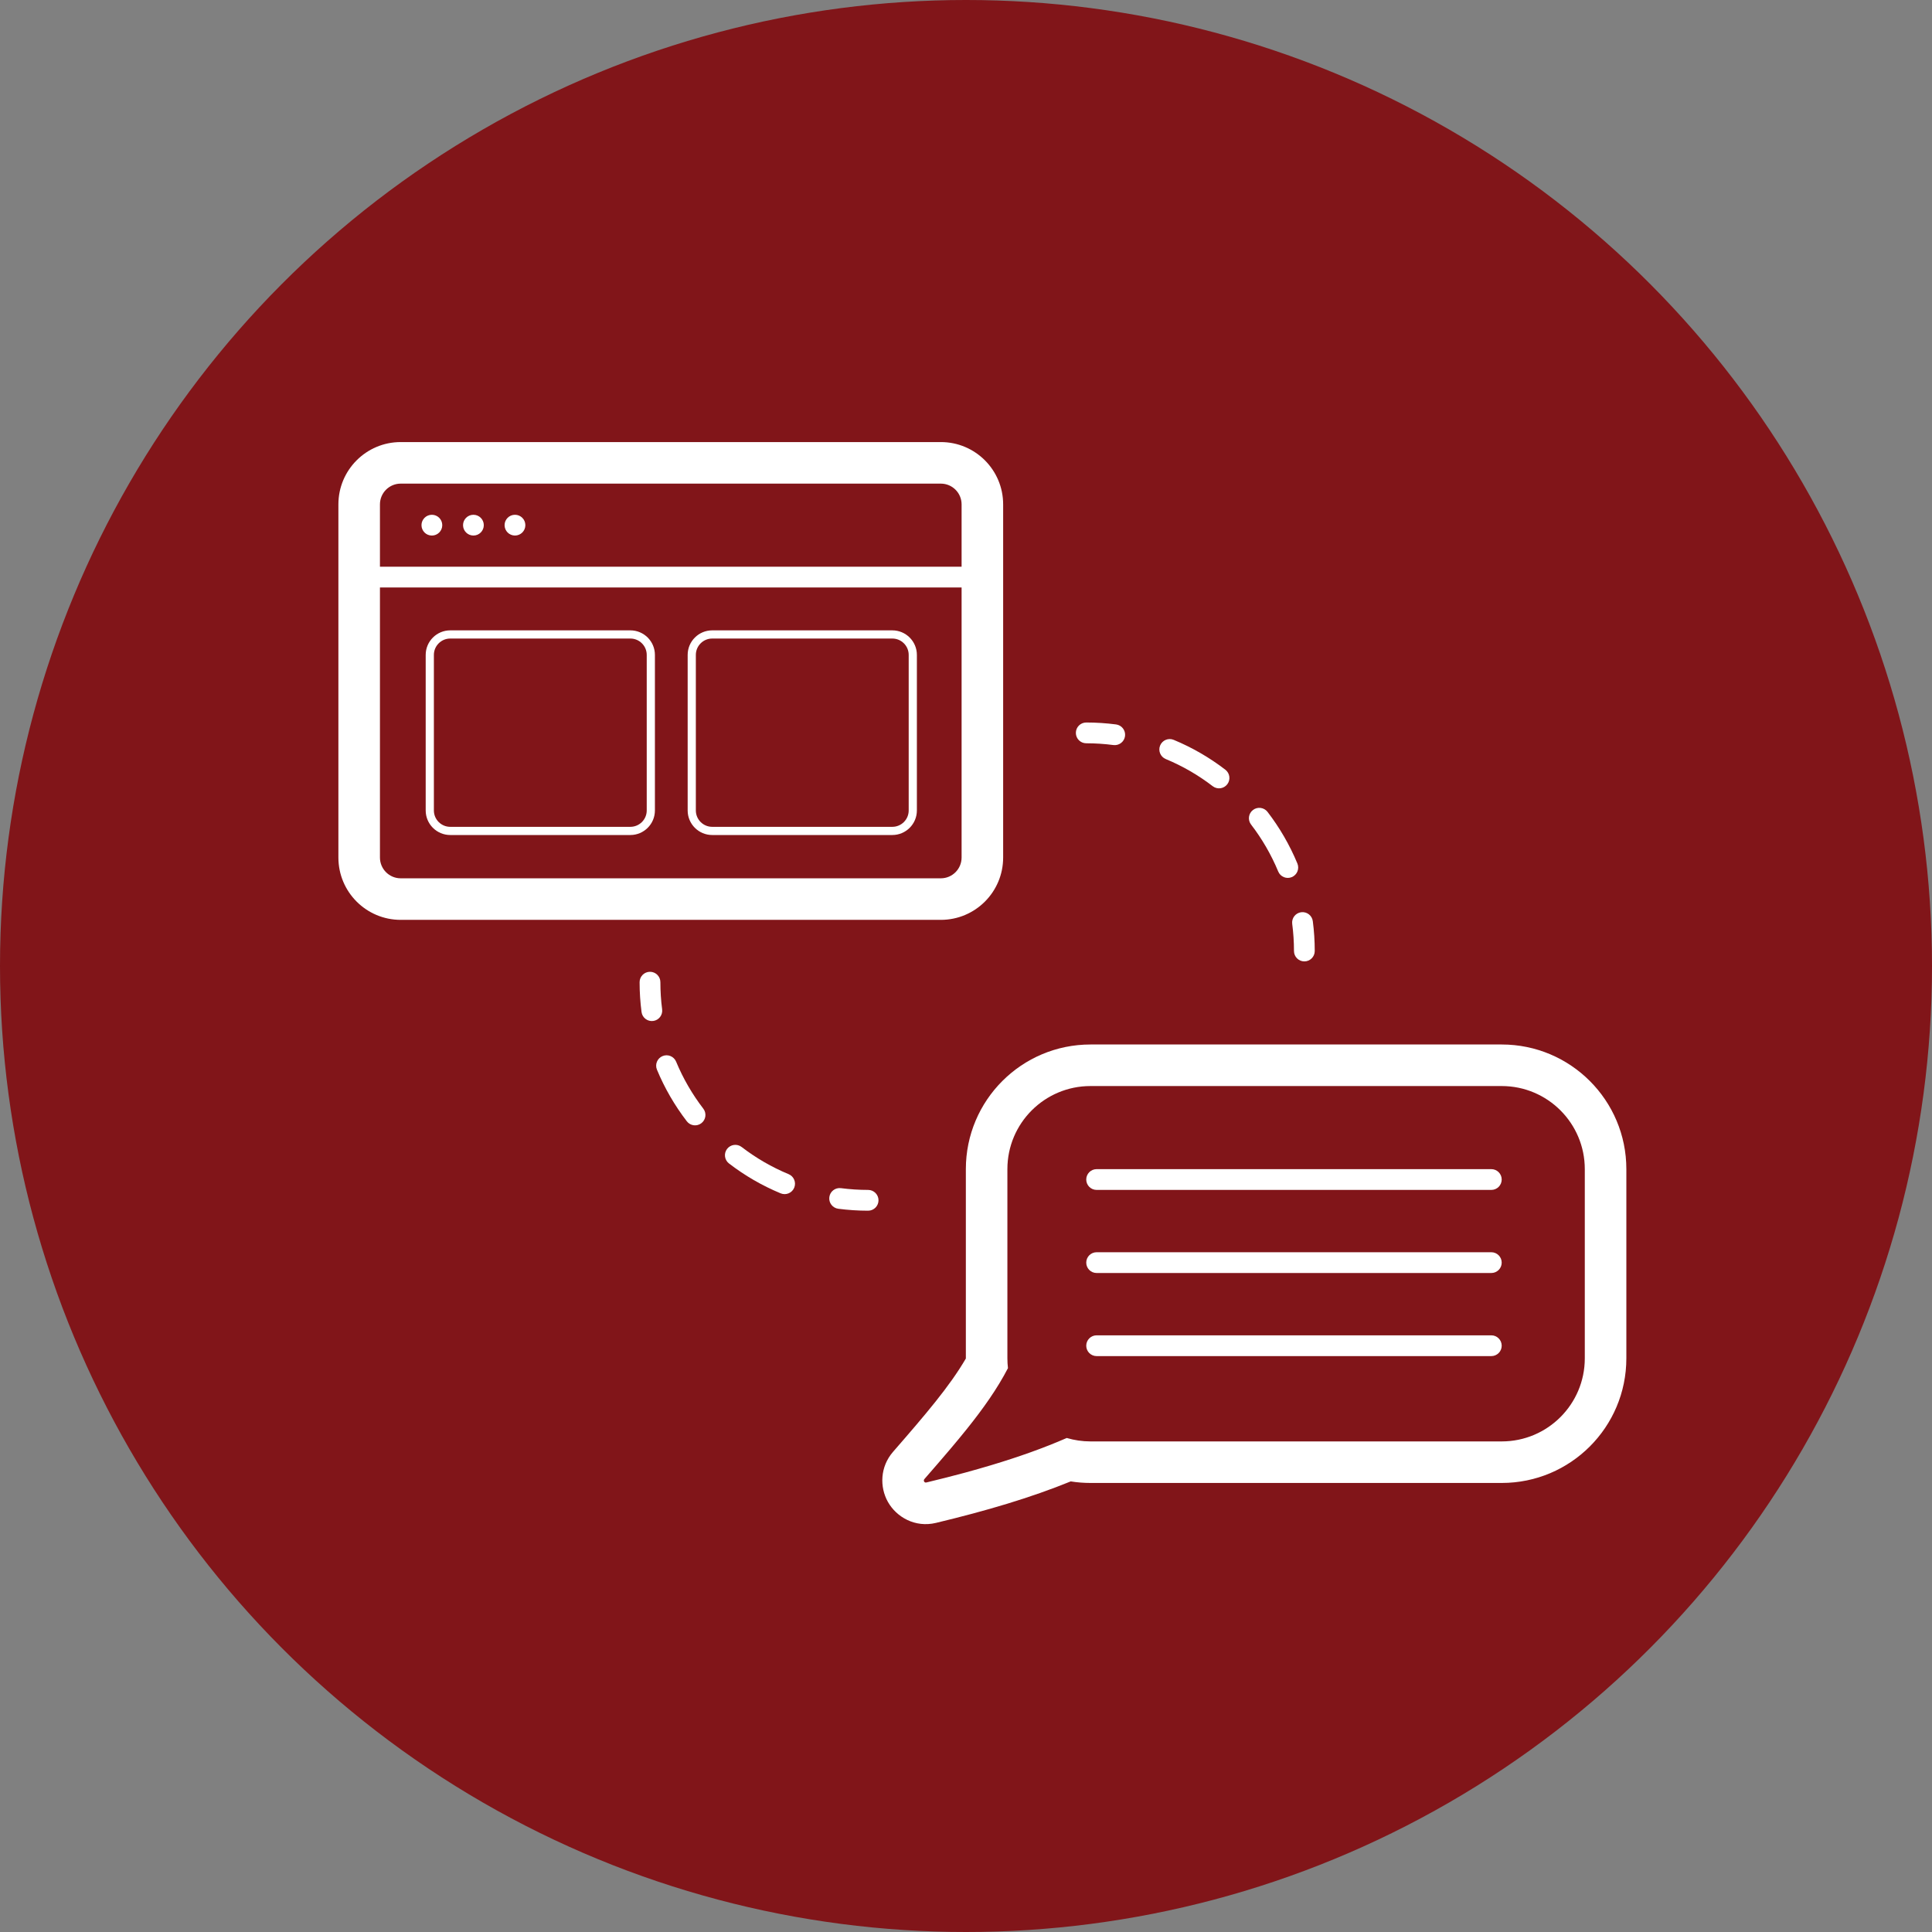 <svg width="118" height="118" viewBox="0 0 118 118" fill="none" xmlns="http://www.w3.org/2000/svg">
<rect x="0" y="0" width="118" height="118" fill="#808080" stroke="none"/>
<circle cx="59" cy="59" r="59" fill="#811519"/>
<path fill-rule="evenodd" clip-rule="evenodd" d="M59.051 87.279C60.06 86.02 60.912 84.816 61.563 83.561C61.54 83.365 61.528 83.165 61.528 82.962V71.407C61.528 68.604 63.8 66.332 66.603 66.332H91.719C94.522 66.332 96.794 68.604 96.794 71.407V82.962C96.794 85.764 94.522 88.037 91.719 88.037H66.603C66.1 88.037 65.613 87.963 65.154 87.827C63.744 88.442 62.211 88.987 60.521 89.493C60.001 89.649 59.466 89.801 58.915 89.951C58.195 90.145 57.448 90.335 56.672 90.522C56.639 90.53 56.608 90.538 56.575 90.545C56.457 90.574 56.377 90.432 56.459 90.337C56.476 90.317 56.494 90.297 56.511 90.277C56.511 90.277 56.511 90.277 56.511 90.277C57.04 89.669 57.547 89.086 58.026 88.52C58.383 88.098 58.725 87.686 59.051 87.279ZM55.986 88.077C55.985 88.078 55.984 88.078 55.984 88.078L55.984 88.078C55.984 88.078 55.985 88.078 55.986 88.077ZM57.167 93.013C55.889 93.32 54.749 92.656 54.23 91.73C53.718 90.819 53.75 89.585 54.545 88.672C56.537 86.382 57.999 84.675 58.991 82.974C58.991 82.97 58.991 82.966 58.991 82.962V71.407C58.991 67.203 62.399 63.794 66.603 63.794H91.719C95.923 63.794 99.332 67.203 99.332 71.407V82.962C99.332 87.166 95.923 90.574 91.719 90.574H66.603C66.194 90.574 65.79 90.542 65.396 90.479C62.967 91.47 60.253 92.273 57.167 93.013Z" fill="white"/>
<path fill-rule="evenodd" clip-rule="evenodd" d="M66.344 72.041C66.344 71.691 66.628 71.407 66.978 71.407H91.085C91.435 71.407 91.719 71.691 91.719 72.041C91.719 72.392 91.435 72.676 91.085 72.676H66.978C66.628 72.676 66.344 72.392 66.344 72.041Z" fill="white"/>
<path fill-rule="evenodd" clip-rule="evenodd" d="M66.344 77.117C66.344 76.766 66.628 76.482 66.978 76.482H91.085C91.435 76.482 91.719 76.766 91.719 77.117C91.719 77.467 91.435 77.751 91.085 77.751H66.978C66.628 77.751 66.344 77.467 66.344 77.117Z" fill="white"/>
<path fill-rule="evenodd" clip-rule="evenodd" d="M66.344 82.192C66.344 81.841 66.628 81.557 66.978 81.557H91.085C91.435 81.557 91.719 81.841 91.719 82.192C91.719 82.542 91.435 82.826 91.085 82.826H66.978C66.628 82.826 66.344 82.542 66.344 82.192Z" fill="white"/>
<path fill-rule="evenodd" clip-rule="evenodd" d="M65.71 44.763C65.71 44.412 65.993 44.128 66.344 44.128C66.961 44.128 67.569 44.169 68.166 44.246C68.513 44.292 68.758 44.61 68.713 44.958C68.668 45.305 68.349 45.55 68.002 45.505C67.46 45.434 66.906 45.397 66.344 45.397C65.993 45.397 65.71 45.113 65.71 44.763ZM70.857 45.531C70.992 45.207 71.363 45.053 71.686 45.188C72.821 45.658 73.88 46.274 74.841 47.012C75.118 47.226 75.171 47.624 74.957 47.902C74.744 48.179 74.345 48.232 74.068 48.018C73.194 47.347 72.231 46.787 71.2 46.36C70.877 46.225 70.723 45.854 70.857 45.531ZM76.527 49.472C76.805 49.258 77.203 49.31 77.417 49.588C78.154 50.548 78.77 51.607 79.241 52.742C79.375 53.066 79.222 53.437 78.898 53.571C78.574 53.706 78.203 53.552 78.069 53.228C77.641 52.197 77.082 51.234 76.411 50.361C76.197 50.083 76.249 49.685 76.527 49.472ZM79.471 55.716C79.819 55.671 80.137 55.916 80.182 56.263C80.26 56.859 80.3 57.468 80.3 58.085C80.3 58.435 80.016 58.719 79.666 58.719C79.316 58.719 79.032 58.435 79.032 58.085C79.032 57.523 78.995 56.969 78.924 56.427C78.879 56.08 79.124 55.761 79.471 55.716Z" fill="white"/>
<path fill-rule="evenodd" clip-rule="evenodd" d="M53.656 73.31C53.656 73.661 53.372 73.945 53.022 73.945C52.404 73.945 51.796 73.904 51.2 73.827C50.852 73.781 50.607 73.463 50.653 73.115C50.698 72.768 51.016 72.523 51.364 72.569C51.906 72.639 52.459 72.676 53.022 72.676C53.372 72.676 53.656 72.96 53.656 73.31ZM48.508 72.542C48.374 72.866 48.003 73.019 47.679 72.885C46.544 72.415 45.485 71.799 44.525 71.061C44.247 70.847 44.195 70.449 44.408 70.171C44.622 69.894 45.02 69.841 45.298 70.055C46.171 70.726 47.134 71.286 48.165 71.713C48.489 71.847 48.642 72.219 48.508 72.542ZM42.838 68.601C42.561 68.815 42.162 68.763 41.949 68.485C41.211 67.525 40.595 66.466 40.124 65.331C39.99 65.007 40.144 64.636 40.467 64.502C40.791 64.367 41.162 64.521 41.296 64.845C41.724 65.876 42.284 66.839 42.955 67.712C43.168 67.99 43.116 68.388 42.838 68.601ZM39.894 62.357C39.547 62.402 39.228 62.157 39.183 61.81C39.105 61.214 39.065 60.605 39.065 59.988C39.065 59.638 39.349 59.354 39.7 59.354C40.05 59.354 40.334 59.638 40.334 59.988C40.334 60.55 40.37 61.104 40.441 61.646C40.486 61.993 40.242 62.312 39.894 62.357Z" fill="white"/>
<path fill-rule="evenodd" clip-rule="evenodd" d="M24.474 27H57.462C59.565 27 61.269 28.704 61.269 30.806V52.375C61.269 54.478 59.565 56.182 57.462 56.182H24.474C22.372 56.182 20.668 54.478 20.668 52.375V30.806C20.668 28.704 22.372 27 24.474 27ZM24.474 29.538C23.774 29.538 23.206 30.106 23.206 30.806V52.375C23.206 53.076 23.774 53.644 24.474 53.644H57.462C58.163 53.644 58.731 53.076 58.731 52.375V30.806C58.731 30.106 58.163 29.538 57.462 29.538H24.474Z" fill="white"/>
<path fill-rule="evenodd" clip-rule="evenodd" d="M60 35.881H21.937V34.613H60V35.881Z" fill="white"/>
<path d="M27.012 32.075C27.012 32.426 26.728 32.71 26.378 32.71C26.027 32.71 25.743 32.426 25.743 32.075C25.743 31.725 26.027 31.441 26.378 31.441C26.728 31.441 27.012 31.725 27.012 32.075Z" fill="white"/>
<path d="M29.549 32.075C29.549 32.425 29.265 32.709 28.915 32.709C28.565 32.709 28.281 32.425 28.281 32.075C28.281 31.724 28.565 31.441 28.915 31.441C29.265 31.441 29.549 31.724 29.549 32.075Z" fill="white"/>
<path d="M32.087 32.075C32.087 32.425 31.803 32.709 31.453 32.709C31.102 32.709 30.818 32.425 30.818 32.075C30.818 31.724 31.102 31.441 31.453 31.441C31.803 31.441 32.087 31.724 32.087 32.075Z" fill="white"/>
<path fill-rule="evenodd" clip-rule="evenodd" d="M43.5 38.5H54.5C55.328 38.5 56 39.172 56 40V49.5C56 50.328 55.328 51 54.5 51H43.5C42.672 51 42 50.328 42 49.5V40C42 39.172 42.672 38.5 43.5 38.5ZM43.5 39C42.948 39 42.5 39.448 42.5 40V49.5C42.5 50.052 42.948 50.5 43.5 50.5H54.5C55.052 50.5 55.5 50.052 55.5 49.5V40C55.5 39.448 55.052 39 54.5 39H43.5Z" fill="white"/>
<path fill-rule="evenodd" clip-rule="evenodd" d="M27.5 38.5H38.5C39.328 38.5 40 39.172 40 40V49.5C40 50.328 39.328 51 38.5 51H27.5C26.672 51 26 50.328 26 49.5V40C26 39.172 26.672 38.5 27.5 38.5ZM27.5 39C26.948 39 26.5 39.448 26.5 40V49.5C26.5 50.052 26.948 50.5 27.5 50.5H38.5C39.052 50.5 39.5 50.052 39.5 49.5V40C39.5 39.448 39.052 39 38.5 39H27.5Z" fill="white"/>
</svg>
